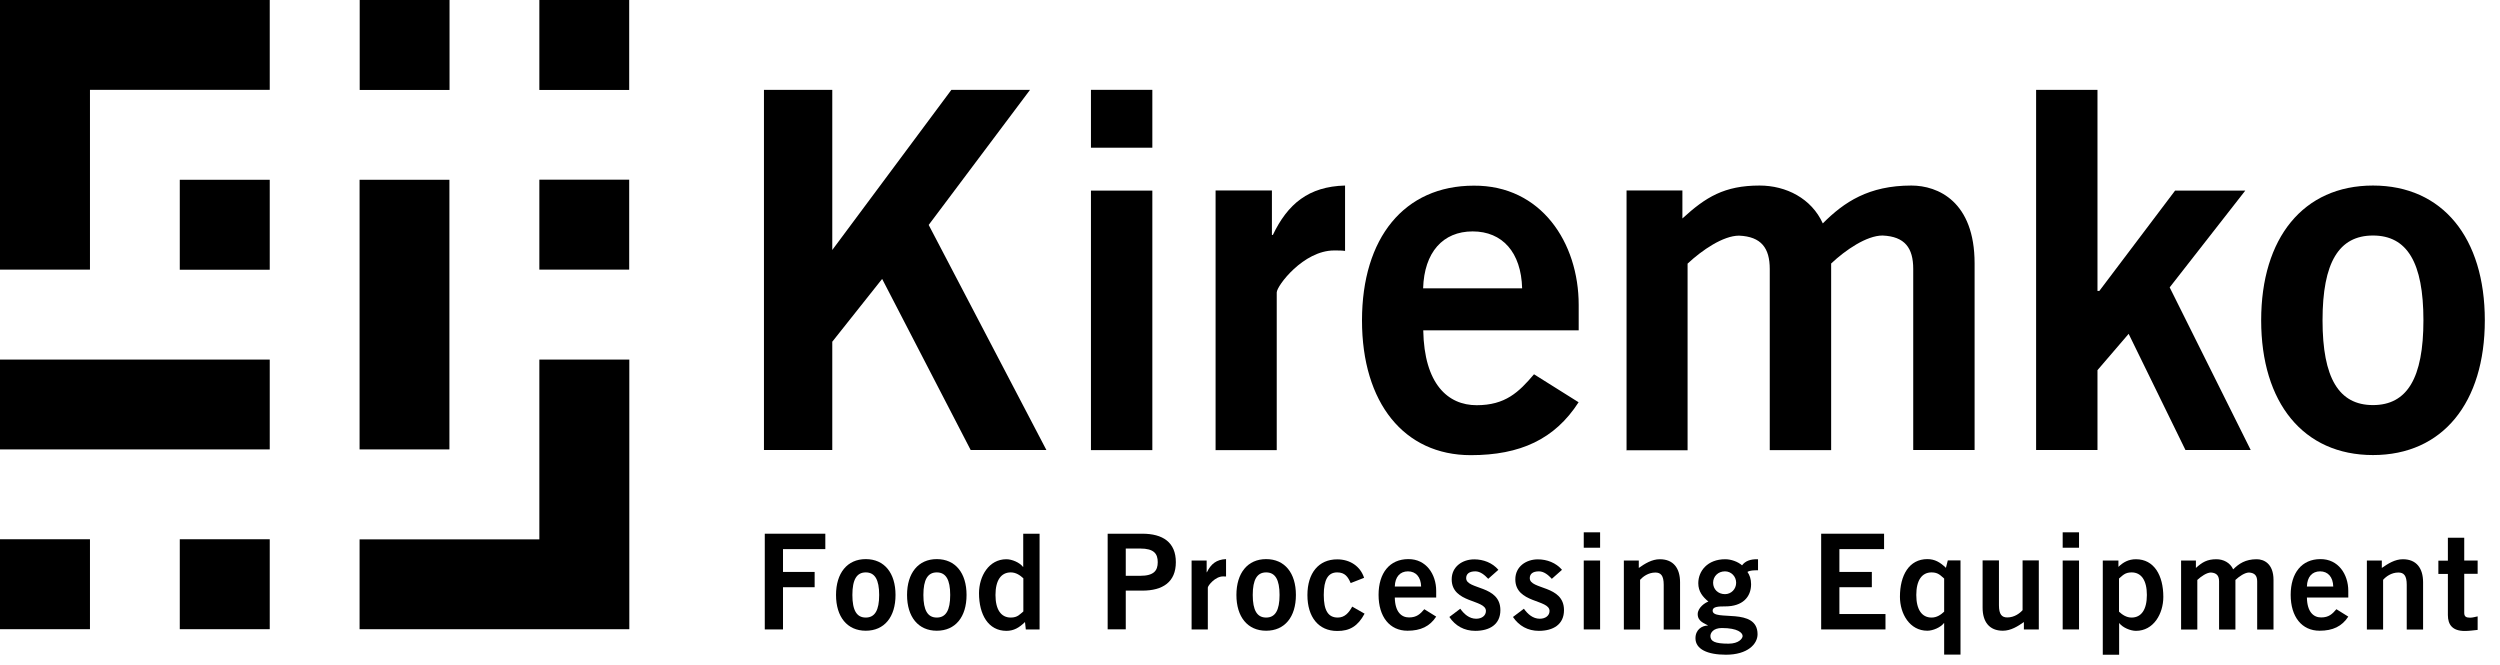 <svg width="124" height="33" viewBox="0 0 124 33" fill="none" xmlns="http://www.w3.org/2000/svg">
<path d="M37.892 22.32V4.456H41.281V12.399L47.189 4.456H51.09L46.063 11.157L51.901 22.32H48.145L43.754 13.834L41.281 16.949V22.32H37.892Z" fill="black"/>
<path d="M57.156 4.456H54.111V7.326H57.156V4.456Z" fill="black"/>
<path d="M57.156 9.454H54.111V22.326H57.156V9.454Z" fill="black"/>
<path d="M60.293 22.32V9.448H63.087V11.653H63.134C63.868 10.119 64.901 9.25 66.715 9.203V12.446C66.569 12.423 66.394 12.423 66.172 12.423C64.65 12.423 63.326 14.178 63.326 14.505V22.326H60.282L60.293 22.32Z" fill="black"/>
<path d="M75.498 14.3C75.451 12.516 74.518 11.478 73.043 11.478C71.567 11.478 70.64 12.516 70.587 14.3H75.492H75.498ZM70.593 16.383C70.64 19.054 71.818 20.098 73.241 20.098C74.664 20.098 75.329 19.456 76.087 18.564L78.298 19.952C77.12 21.783 75.405 22.576 72.95 22.576C69.637 22.576 67.555 19.975 67.555 15.893C67.555 11.81 69.643 9.209 73.101 9.209C76.437 9.186 78.303 12.032 78.303 15.123V16.383H70.599H70.593Z" fill="black"/>
<path d="M80.677 22.32V9.448H83.447V10.836C84.602 9.775 85.535 9.203 87.273 9.203C88.597 9.203 89.851 9.845 90.411 11.081C91.466 10.02 92.691 9.203 94.802 9.203C96.126 9.203 97.94 9.997 97.94 13.064V22.32H94.896V13.338C94.896 12.3 94.482 11.729 93.374 11.682C92.586 11.682 91.536 12.399 90.825 13.07V22.326H87.78V13.344C87.78 12.306 87.36 11.735 86.258 11.688C85.471 11.688 84.421 12.405 83.704 13.076V22.332H80.659L80.677 22.32Z" fill="black"/>
<path d="M100.991 22.32V4.456H104.035V14.429H104.128L107.884 9.454H111.366L107.616 14.254L111.635 22.32H108.398L105.581 16.558L104.035 18.36V22.32H100.991Z" fill="black"/>
<path d="M117.7 11.682C116.009 11.682 115.198 13.018 115.198 15.887C115.198 18.757 116.009 20.092 117.7 20.092C119.392 20.092 120.202 18.757 120.202 15.887C120.202 13.018 119.392 11.682 117.7 11.682ZM117.7 9.203C121.159 9.203 123.247 11.805 123.247 15.887C123.247 19.97 121.159 22.571 117.7 22.571C114.242 22.571 112.154 19.97 112.154 15.887C112.154 11.805 114.242 9.203 117.7 9.203Z" fill="black"/>
<path d="M37.933 31.22V26.472H40.936V27.236H38.837V28.368H40.406V29.126H38.837V31.22H37.933Z" fill="black"/>
<path d="M42.942 28.391C42.493 28.391 42.278 28.747 42.278 29.511C42.278 30.275 42.493 30.631 42.942 30.631C43.391 30.631 43.607 30.275 43.607 29.511C43.607 28.747 43.391 28.391 42.942 28.391ZM42.942 27.732C43.864 27.732 44.418 28.42 44.418 29.511C44.418 30.602 43.864 31.284 42.942 31.284C42.021 31.284 41.467 30.596 41.467 29.511C41.467 28.426 42.021 27.732 42.942 27.732Z" fill="black"/>
<path d="M46.465 28.391C46.016 28.391 45.8 28.747 45.8 29.511C45.8 30.275 46.016 30.631 46.465 30.631C46.914 30.631 47.13 30.275 47.13 29.511C47.13 28.747 46.914 28.391 46.465 28.391ZM46.465 27.732C47.387 27.732 47.941 28.42 47.941 29.511C47.941 30.602 47.387 31.284 46.465 31.284C45.544 31.284 44.99 30.596 44.99 29.511C44.99 28.426 45.544 27.732 46.465 27.732Z" fill="black"/>
<path d="M50.758 28.683C50.594 28.531 50.39 28.391 50.134 28.391C49.65 28.391 49.376 28.788 49.376 29.511C49.376 30.234 49.65 30.631 50.134 30.631C50.478 30.631 50.589 30.462 50.758 30.328V28.683ZM51.563 31.22H50.88L50.84 30.852C50.554 31.132 50.285 31.29 49.918 31.29C49.02 31.29 48.559 30.485 48.559 29.424C48.559 28.584 49.043 27.738 49.918 27.738C50.192 27.738 50.577 27.901 50.74 28.117H50.752V26.472H51.563V31.22Z" fill="black"/>
<path d="M55.838 28.56H56.555C57.231 28.56 57.424 28.304 57.424 27.884C57.424 27.464 57.237 27.207 56.555 27.207H55.838V28.56ZM54.94 31.22V26.472H56.66C57.675 26.472 58.322 26.898 58.322 27.884C58.322 28.869 57.675 29.295 56.66 29.295H55.838V31.214H54.94V31.22Z" fill="black"/>
<path d="M59.103 31.22V27.802H59.85V28.385H59.862C60.06 27.977 60.334 27.75 60.812 27.732V28.595C60.772 28.59 60.725 28.59 60.666 28.59C60.264 28.59 59.908 29.056 59.908 29.144V31.22H59.098H59.103Z" fill="black"/>
<path d="M62.801 28.391C62.352 28.391 62.136 28.747 62.136 29.511C62.136 30.275 62.352 30.631 62.801 30.631C63.25 30.631 63.466 30.275 63.466 29.511C63.466 28.747 63.25 28.391 62.801 28.391ZM62.801 27.732C63.723 27.732 64.277 28.42 64.277 29.511C64.277 30.602 63.723 31.284 62.801 31.284C61.88 31.284 61.326 30.596 61.326 29.511C61.326 28.426 61.88 27.732 62.801 27.732Z" fill="black"/>
<path d="M66.989 28.91C66.86 28.619 66.715 28.391 66.324 28.391C65.875 28.391 65.659 28.747 65.659 29.511C65.659 30.275 65.875 30.631 66.353 30.631C66.703 30.631 66.907 30.386 67.07 30.088L67.683 30.438C67.356 31.051 66.948 31.302 66.324 31.296C65.402 31.296 64.848 30.608 64.848 29.517C64.848 28.426 65.402 27.744 66.324 27.744C66.965 27.744 67.473 28.088 67.659 28.66L66.989 28.922V28.91Z" fill="black"/>
<path d="M70.488 29.091C70.477 28.619 70.226 28.339 69.835 28.339C69.444 28.339 69.194 28.613 69.182 29.091H70.488ZM69.182 29.639C69.194 30.351 69.508 30.625 69.888 30.625C70.267 30.625 70.442 30.456 70.646 30.217L71.235 30.584C70.92 31.068 70.465 31.284 69.812 31.284C68.931 31.284 68.377 30.596 68.377 29.505C68.377 28.415 68.931 27.732 69.853 27.732C70.739 27.726 71.235 28.485 71.235 29.307V29.639H69.188H69.182Z" fill="black"/>
<path d="M73.806 28.7C73.643 28.525 73.427 28.339 73.177 28.339C72.862 28.339 72.722 28.473 72.722 28.677C72.722 29.26 74.419 29.009 74.419 30.263C74.419 30.975 73.882 31.29 73.171 31.29C72.628 31.29 72.185 31.045 71.888 30.602L72.43 30.193C72.617 30.456 72.873 30.689 73.218 30.689C73.503 30.689 73.702 30.532 73.702 30.304C73.702 29.721 72.004 29.931 72.004 28.735C72.004 28.1 72.541 27.744 73.124 27.744C73.573 27.744 74.022 27.913 74.32 28.263L73.812 28.712L73.806 28.7Z" fill="black"/>
<path d="M76.962 28.7C76.799 28.525 76.583 28.339 76.332 28.339C76.017 28.339 75.877 28.473 75.877 28.677C75.877 29.26 77.574 29.009 77.574 30.263C77.574 30.975 77.038 31.29 76.326 31.29C75.784 31.29 75.34 31.045 75.043 30.602L75.585 30.193C75.772 30.456 76.029 30.689 76.373 30.689C76.659 30.689 76.857 30.532 76.857 30.304C76.857 29.721 75.16 29.931 75.16 28.735C75.16 28.1 75.696 27.744 76.279 27.744C76.728 27.744 77.178 27.913 77.475 28.263L76.968 28.712L76.962 28.7Z" fill="black"/>
<path d="M78.554 31.22H79.365V27.802H78.554V31.22ZM78.554 27.167H79.365V26.403H78.554V27.167Z" fill="black"/>
<path d="M80.543 31.22V27.803H81.284V28.17C81.581 27.96 81.931 27.738 82.328 27.738C83.004 27.738 83.331 28.188 83.331 28.882V31.226H82.52V29.004C82.52 28.543 82.374 28.398 82.106 28.398C81.756 28.398 81.488 28.602 81.348 28.759V31.226H80.537L80.543 31.22Z" fill="black"/>
<path d="M85.559 28.339C85.215 28.339 84.97 28.59 84.97 28.905C84.97 29.22 85.209 29.47 85.559 29.47C85.868 29.47 86.113 29.22 86.113 28.905C86.113 28.59 85.868 28.339 85.559 28.339ZM84.836 31.547C84.836 31.809 85.058 31.926 85.734 31.926C86.253 31.926 86.434 31.663 86.434 31.547C86.434 31.389 86.195 31.15 85.407 31.15C84.964 31.15 84.836 31.401 84.836 31.547ZM87.192 28.286C87.005 28.286 86.796 28.286 86.673 28.368C86.778 28.514 86.854 28.712 86.854 28.975C86.854 29.622 86.422 30.077 85.577 30.077C85.227 30.077 84.947 30.089 84.947 30.287C84.947 30.841 87.175 30.089 87.175 31.459C87.175 31.943 86.685 32.474 85.606 32.474C84.69 32.474 84.095 32.2 84.095 31.657C84.095 31.232 84.416 31.028 84.708 31.028V31.016C84.55 30.917 84.206 30.829 84.206 30.462C84.206 30.135 84.585 29.884 84.737 29.838C84.457 29.605 84.235 29.342 84.235 28.928C84.235 28.327 84.69 27.738 85.571 27.738C85.857 27.738 86.195 27.855 86.405 28.041C86.562 27.831 86.813 27.727 87.198 27.738V28.292L87.192 28.286Z" fill="black"/>
<path d="M90.33 31.22V26.472H93.45V27.236H91.234V28.368H92.843V29.126H91.234V30.456H93.52V31.22H90.33Z" fill="black"/>
<path d="M96.43 28.695C96.261 28.56 96.15 28.391 95.806 28.391C95.322 28.391 95.048 28.788 95.048 29.511C95.048 30.234 95.322 30.631 95.806 30.631C96.069 30.631 96.267 30.491 96.43 30.339V28.695ZM97.241 32.468H96.43V30.905H96.419C96.255 31.121 95.87 31.284 95.596 31.284C94.721 31.284 94.237 30.444 94.237 29.599C94.237 28.531 94.692 27.732 95.596 27.732C95.964 27.732 96.226 27.884 96.518 28.164L96.611 27.796H97.241V32.468Z" fill="black"/>
<path d="M101.125 27.802V31.22H100.385V30.853C100.087 31.063 99.737 31.284 99.341 31.284C98.664 31.284 98.337 30.835 98.337 30.141V27.797H99.148V30.019C99.148 30.48 99.294 30.625 99.562 30.625C99.912 30.625 100.18 30.421 100.32 30.264V27.797H101.131L101.125 27.802Z" fill="black"/>
<path d="M102.309 31.22H103.12V27.802H102.309V31.22ZM102.309 27.167H103.12V26.403H102.309V27.167Z" fill="black"/>
<path d="M105.103 30.339C105.266 30.491 105.47 30.631 105.727 30.631C106.211 30.631 106.485 30.234 106.485 29.511C106.485 28.788 106.211 28.391 105.727 28.391C105.383 28.391 105.272 28.56 105.103 28.695V30.339ZM104.298 27.802H105.074V28.117C105.307 27.89 105.575 27.738 105.943 27.738C106.841 27.738 107.301 28.537 107.301 29.604C107.301 30.444 106.817 31.29 105.943 31.29C105.668 31.29 105.284 31.127 105.12 30.911H105.109V32.474H104.298V27.802Z" fill="black"/>
<path d="M108.182 31.22V27.802H108.917V28.17C109.226 27.89 109.471 27.738 109.932 27.738C110.282 27.738 110.614 27.907 110.766 28.24C111.046 27.96 111.372 27.738 111.932 27.738C112.282 27.738 112.766 27.948 112.766 28.765V31.226H111.956V28.84C111.956 28.566 111.845 28.415 111.553 28.397C111.343 28.397 111.063 28.59 110.877 28.765V31.226H110.066V28.84C110.066 28.566 109.955 28.415 109.663 28.397C109.453 28.397 109.174 28.59 108.987 28.765V31.226H108.176L108.182 31.22Z" fill="black"/>
<path d="M115.729 29.091C115.717 28.619 115.466 28.339 115.076 28.339C114.685 28.339 114.434 28.613 114.423 29.091H115.729ZM114.423 29.639C114.434 30.351 114.749 30.625 115.128 30.625C115.507 30.625 115.682 30.456 115.886 30.217L116.475 30.584C116.161 31.068 115.706 31.284 115.052 31.284C114.172 31.284 113.618 30.596 113.618 29.505C113.618 28.415 114.172 27.732 115.093 27.732C115.98 27.726 116.475 28.485 116.475 29.307V29.639H114.428H114.423Z" fill="black"/>
<path d="M117.397 31.22V27.802H118.138V28.17C118.441 27.96 118.785 27.738 119.182 27.738C119.858 27.738 120.185 28.187 120.185 28.881V31.226H119.374V29.004C119.374 28.543 119.228 28.397 118.96 28.397C118.61 28.397 118.342 28.601 118.202 28.759V31.226H117.391L117.397 31.22Z" fill="black"/>
<path d="M121.415 27.802V26.671H122.226V27.802H122.891V28.461H122.226V30.397C122.226 30.584 122.319 30.637 122.518 30.637C122.64 30.637 122.774 30.596 122.891 30.572V31.243C122.669 31.266 122.471 31.296 122.249 31.296C121.649 31.296 121.415 30.992 121.415 30.508V28.467H120.943V27.808H121.415V27.802Z" fill="black"/>
<path d="M0 13.373H4.462V4.456H13.379V0H0V13.373Z" fill="black"/>
<path d="M8.917 31.208H13.379V26.747H8.917V31.208Z" fill="black"/>
<path d="M22.297 0H17.841V4.462H22.297V0Z" fill="black"/>
<path d="M26.752 0V4.462H31.208V0H26.752Z" fill="black"/>
<path d="M0 31.208H4.462V26.747H0V31.208Z" fill="black"/>
<path d="M13.379 8.917H8.917V13.379H13.379V8.917Z" fill="black"/>
<path d="M13.379 22.291V17.835H0V22.291H13.379Z" fill="black"/>
<path d="M22.291 8.917H17.835V22.291H22.291V8.917Z" fill="black"/>
<path d="M31.214 31.209V17.835H26.752V26.753H17.835V31.209H31.214Z" fill="black"/>
<path d="M26.752 13.373H31.208V8.912H26.752V13.373Z" fill="black"/>
</svg>
